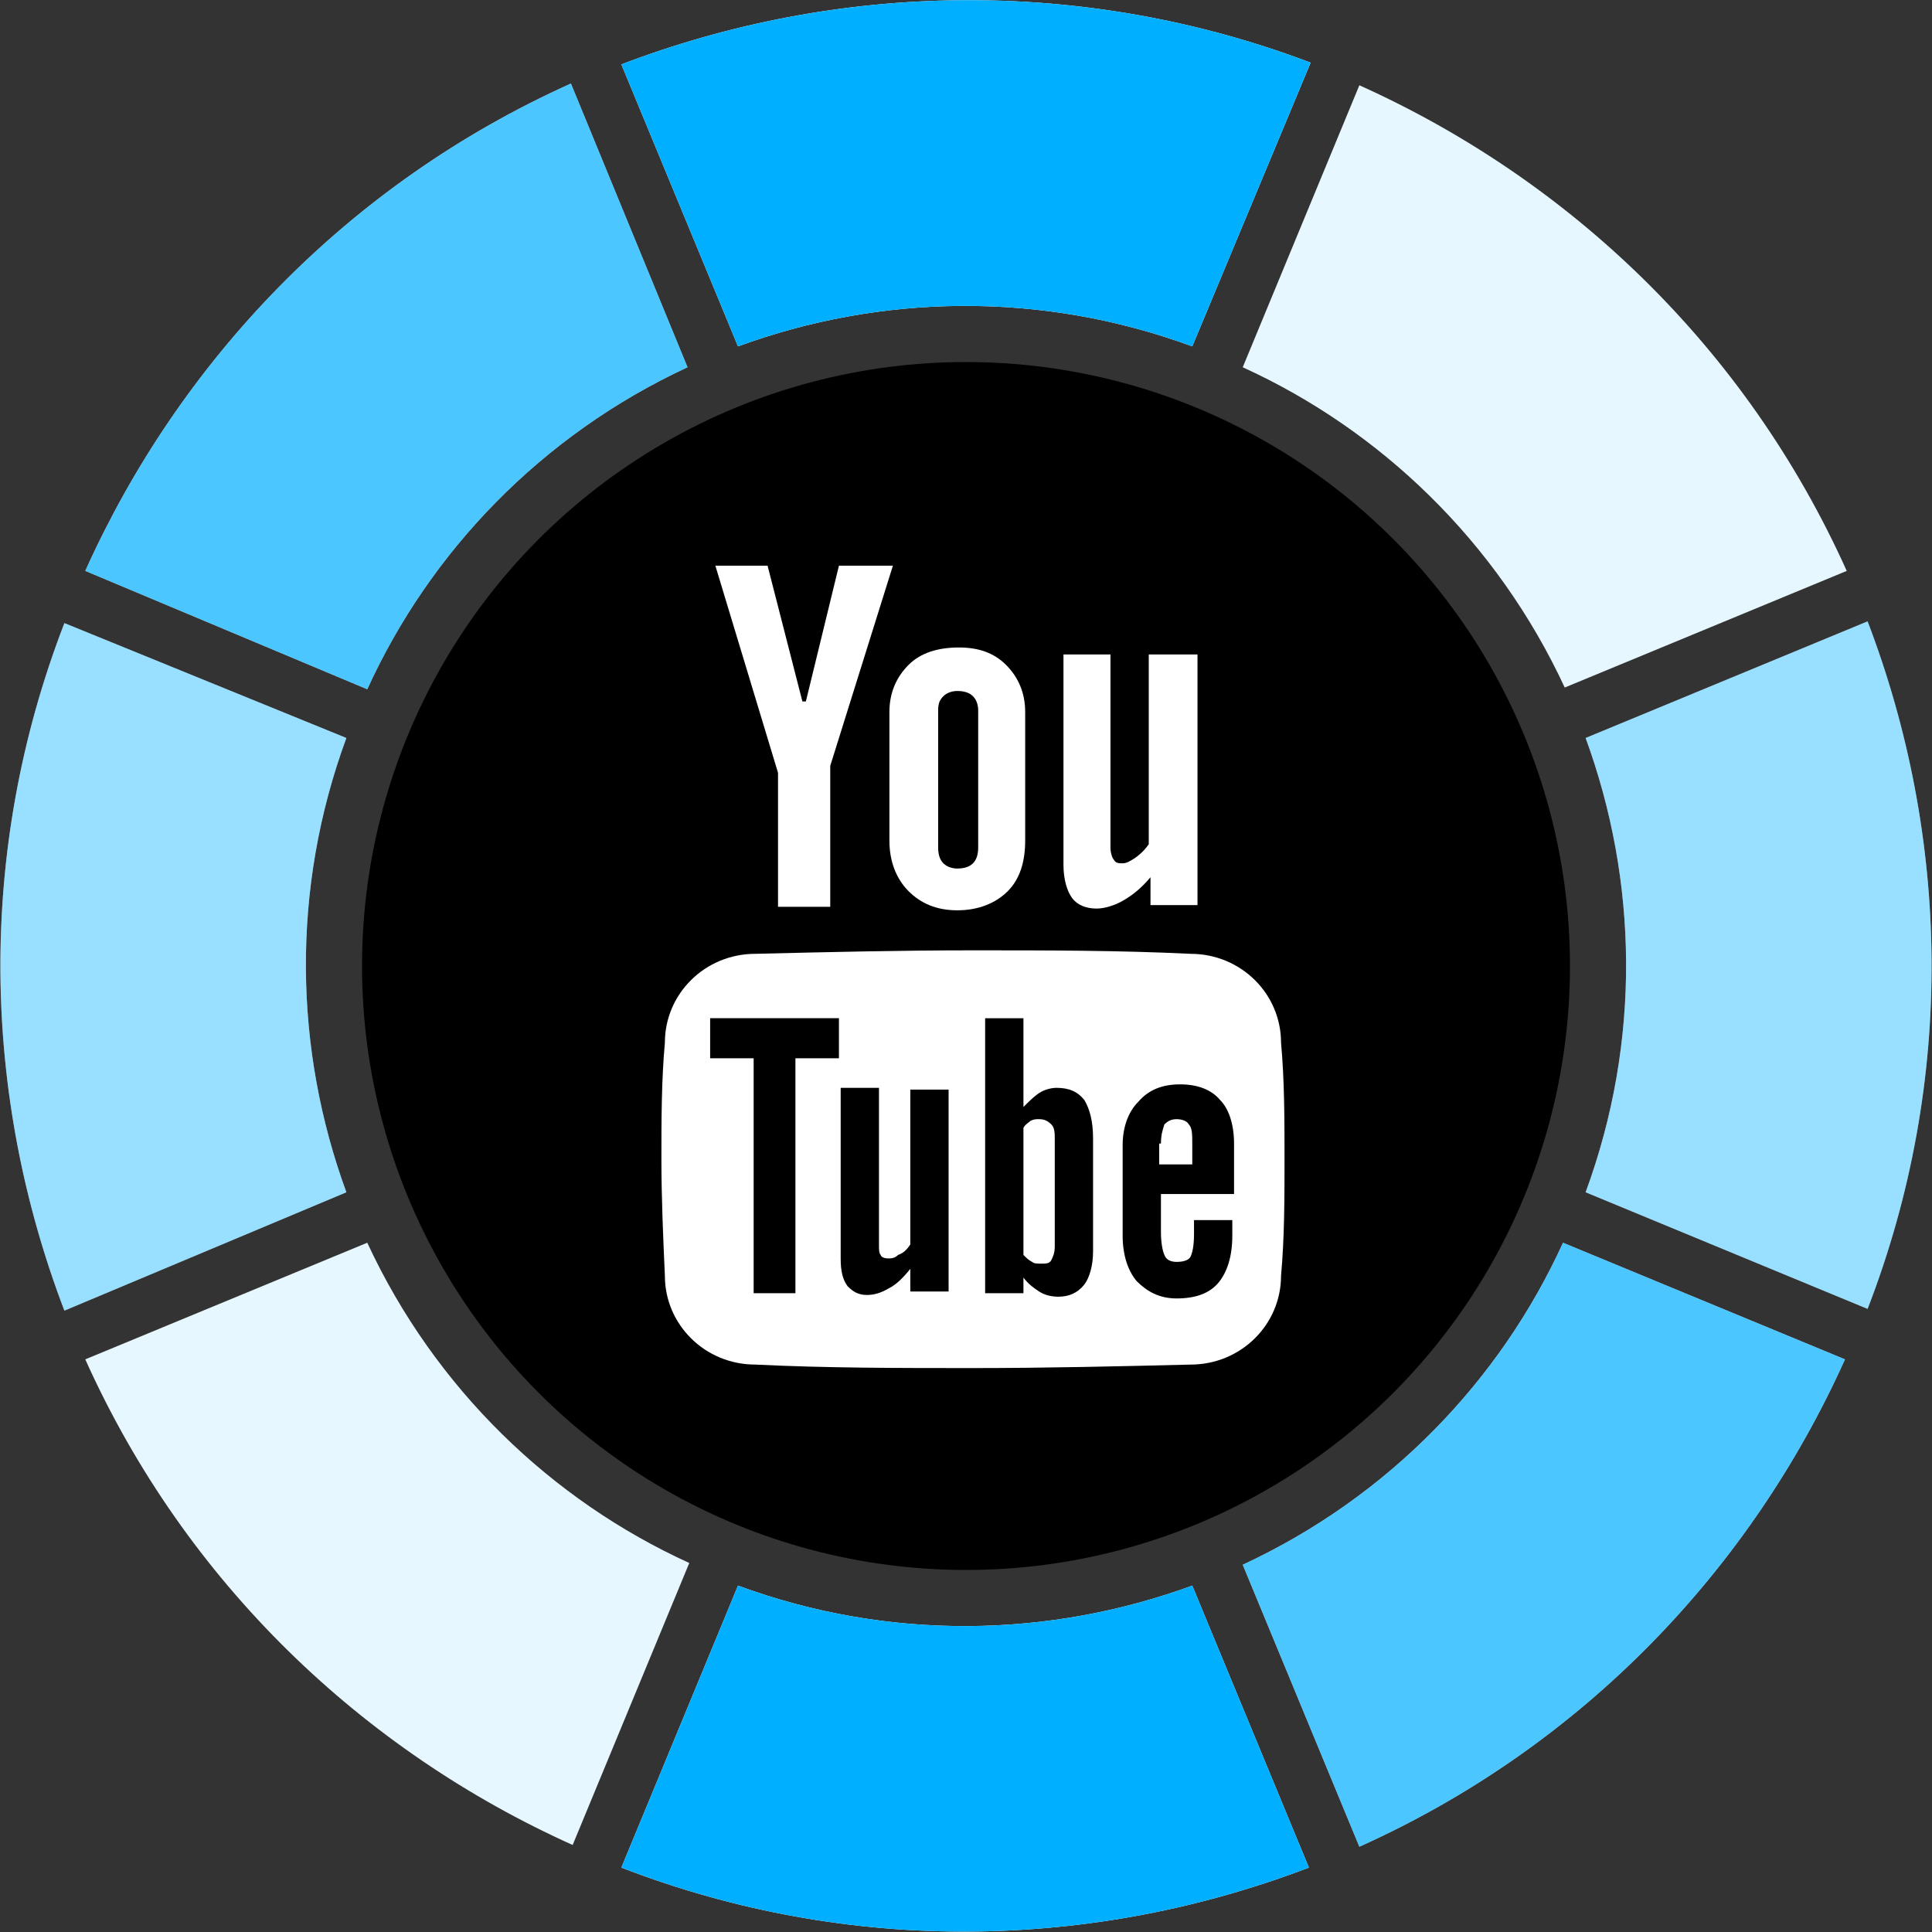 <?xml version="1.0" encoding="utf-8"?>
<!-- Generator: Adobe Illustrator 25.0.1, SVG Export Plug-In . SVG Version: 6.00 Build 0)  -->
<svg version="1.1" id="Laag_1" xmlns="http://www.w3.org/2000/svg" xmlns:xlink="http://www.w3.org/1999/xlink" x="0px" y="0px"
	 viewBox="0 0 111 111" style="enable-background:new 0 0 111 111;" xml:space="preserve">
<rect x="0" y="0" width="111" height="111" fill="#333333" stroke="none"/>
<style type="text/css">
	.st0{fill:#FFFFFF;}
	.st1{opacity:0.7;fill:#00AFFF;}
	.st2{opacity:0.4;fill:#00AFFF;}
	.st3{opacity:0.1;fill:#00AFFF;}
	.st4{fill:#00AFFF;}
</style>
<g>
	<circle cx="55.5" cy="55.5" r="34.7"/>
	<g>
		<path class="st0" d="M39.5,21.1C31.1,25,24.7,31.7,21.1,39.6L4.9,32.8c5.4-12,15-22.2,27.9-28L39.5,21.1z"/>
		<path class="st0" d="M19.9,42.4c-3.2,8.7-3,17.9,0,26.1L3.7,75.3c-4.7-12.3-5.1-26.3,0-39.5L19.9,42.4z"/>
		<path class="st0" d="M21.1,71.4c3.9,8.4,10.6,14.8,18.5,18.4l-6.7,16.2c-12-5.4-22.2-15-28-27.9L21.1,71.4z"/>
		<path class="st0" d="M42.4,91.1c8.7,3.2,17.9,3,26.1,0l6.7,16.2c-12.3,4.7-26.3,5.1-39.5,0L42.4,91.1z"/>
		<path class="st0" d="M71.4,89.9c8.4-3.9,14.8-10.6,18.4-18.5l16.2,6.7c-5.4,12-15,22.2-27.9,28L71.4,89.9z"/>
		<path class="st0" d="M91.1,68.5c3.2-8.7,3-17.9,0-26.1l16.2-6.7c4.7,12.3,5.1,26.3,0,39.5L91.1,68.5z"/>
		<path class="st0" d="M89.9,39.5C86,31.1,79.3,24.7,71.4,21.1l6.7-16.2c12,5.4,22.2,15,28,27.9L89.9,39.5z"/>
		<path class="st0" d="M68.5,19.9c-8.7-3.2-17.9-3-26.1,0L35.7,3.7C48-1,62.1-1.4,75.3,3.6L68.5,19.9z"/>
	</g>
	<path class="st1" d="M39.5,21.1C31.1,25,24.7,31.7,21.1,39.6L4.9,32.8c5.4-12,15-22.2,27.9-28L39.5,21.1z"/>
	<path class="st2" d="M19.9,42.4c-3.2,8.7-3,17.9,0,26.1L3.7,75.3c-4.7-12.3-5.1-26.3,0-39.5L19.9,42.4z"/>
	<path class="st3" d="M21.1,71.4c3.9,8.4,10.6,14.8,18.5,18.4l-6.7,16.2c-12-5.4-22.2-15-28-27.9L21.1,71.4z"/>
	<path class="st4" d="M42.4,91.1c8.7,3.2,17.9,3,26.1,0l6.7,16.2c-12.3,4.7-26.3,5.1-39.5,0L42.4,91.1z"/>
	<path class="st1" d="M71.4,89.9c8.4-3.9,14.8-10.6,18.4-18.5l16.2,6.7c-5.4,12-15,22.2-27.9,28L71.4,89.9z"/>
	<path class="st2" d="M91.1,68.5c3.2-8.7,3-17.9,0-26.1l16.2-6.7c4.7,12.3,5.1,26.3,0,39.5L91.1,68.5z"/>
	<path class="st3" d="M89.9,39.5C86,31.1,79.3,24.7,71.4,21.1l6.7-16.2c12,5.4,22.2,15,28,27.9L89.9,39.5z"/>
	<path class="st4" d="M68.5,19.9c-8.7-3.2-17.9-3-26.1,0L35.7,3.7C48-1,62.1-1.4,75.3,3.6L68.5,19.9z"/>
	<g>
		<g>
			<path class="st0" d="M41.1,32.5h3l2,7.8h0.2l1.9-7.8h3.1L47.7,44v8.1h-3v-7.7L41.1,32.5z"/>
			<path class="st0" d="M51.1,40.9c0-1.1,0.4-2,1.1-2.7c0.7-0.7,1.7-1,2.9-1c1.1,0,2,0.3,2.7,1c0.7,0.7,1.1,1.6,1.1,2.7v7.4
				c0,1.2-0.3,2.2-1,2.9c-0.7,0.7-1.7,1.1-2.9,1.1c-1.2,0-2.1-0.4-2.8-1.1c-0.7-0.7-1.1-1.7-1.1-2.9V40.9z M53.9,48.7
				c0,0.4,0.1,0.7,0.3,0.9c0.2,0.2,0.5,0.3,0.8,0.3c0.4,0,0.7-0.1,0.9-0.3c0.2-0.2,0.3-0.5,0.3-0.9v-7.9c0-0.3-0.1-0.6-0.3-0.8
				c-0.2-0.2-0.5-0.3-0.9-0.3c-0.3,0-0.6,0.1-0.8,0.3c-0.2,0.2-0.3,0.4-0.3,0.8V48.7z"/>
			<path class="st0" d="M68.8,37.6v14.4h-2.7v-1.6c-0.5,0.6-1,1-1.5,1.3c-0.5,0.3-1.1,0.5-1.6,0.5c-0.6,0-1.1-0.2-1.4-0.6
				c-0.3-0.4-0.5-1.1-0.5-1.9V37.6h2.7v11.1c0,0.3,0.1,0.6,0.2,0.7c0.1,0.2,0.3,0.2,0.5,0.2c0.2,0,0.4-0.1,0.7-0.3
				c0.3-0.2,0.6-0.5,0.8-0.8V37.6H68.8z"/>
		</g>
		<path class="st0" d="M73.6,59.9c0-2.8-2.3-5.1-5.2-5.1c-4.1-0.2-8.2-0.2-12.5-0.2c-4.2,0-8.4,0.1-12.5,0.2c-2.9,0-5.2,2.3-5.2,5.1
			c-0.2,2.2-0.2,4.5-0.2,6.7c0,2.2,0.1,4.5,0.2,6.7c0,2.8,2.3,5.1,5.2,5.1c4.1,0.2,8.2,0.2,12.5,0.2c4.2,0,8.4-0.1,12.5-0.2
			c2.9,0,5.2-2.3,5.2-5.1c0.2-2.2,0.2-4.5,0.2-6.7C73.8,64.4,73.8,62.1,73.6,59.9z"/>
		<path d="M48.3,58.5h-7.5v2.3h2.5v13.5h2.4V60.8h2.5V58.5z M52.3,71.5c-0.2,0.3-0.4,0.5-0.7,0.6c-0.2,0.2-0.4,0.2-0.6,0.2
			c-0.2,0-0.4-0.1-0.4-0.2c-0.1-0.1-0.1-0.3-0.1-0.6v-9h-2.2v9.8c0,0.7,0.1,1.2,0.4,1.6c0.3,0.3,0.6,0.5,1.1,0.5
			c0.4,0,0.8-0.1,1.3-0.4c0.4-0.2,0.8-0.6,1.2-1.1v1.3h2.2V62.6h-2.2V71.5z M60.7,62.5c-0.3,0-0.7,0.1-1,0.3
			c-0.3,0.2-0.6,0.5-0.9,0.8v-5.1h-2.2v15.8h2.2v-0.9c0.3,0.4,0.6,0.6,0.9,0.8c0.3,0.2,0.7,0.3,1.1,0.3c0.6,0,1.1-0.2,1.5-0.7
			c0.3-0.4,0.5-1.1,0.5-1.9v-6.5c0-1-0.2-1.7-0.5-2.2C61.9,62.7,61.4,62.5,60.7,62.5z M60.6,71.6c0,0.4-0.1,0.6-0.2,0.8
			c-0.1,0.2-0.3,0.2-0.6,0.2c-0.2,0-0.4,0-0.5-0.1c-0.2-0.1-0.3-0.2-0.5-0.4v-7.3c0.1-0.2,0.3-0.3,0.4-0.4c0.2-0.1,0.3-0.1,0.5-0.1
			c0.3,0,0.5,0.1,0.7,0.3c0.2,0.2,0.2,0.5,0.2,0.9V71.6z M70.9,68.7v-3c0-1.1-0.3-2-0.8-2.5c-0.5-0.6-1.3-0.9-2.3-0.9
			c-1,0-1.8,0.3-2.4,1c-0.6,0.6-0.9,1.5-0.9,2.5V71c0,1.1,0.3,2,0.8,2.6c0.6,0.6,1.3,1,2.3,1c1.1,0,1.9-0.3,2.4-0.9
			c0.5-0.6,0.8-1.5,0.8-2.7v-0.9h-2.2v0.8c0,0.7-0.1,1.1-0.2,1.3c-0.1,0.2-0.4,0.3-0.8,0.3c-0.3,0-0.6-0.1-0.7-0.4
			c-0.1-0.2-0.2-0.7-0.2-1.3v-2.2H70.9z M66.7,65.7c0-0.5,0.1-0.8,0.2-1.1c0.2-0.2,0.4-0.3,0.7-0.3c0.3,0,0.6,0.1,0.7,0.3
			c0.2,0.2,0.2,0.6,0.2,1.1v1.2h-1.9V65.7z"/>
	</g>
</g>
</svg>
